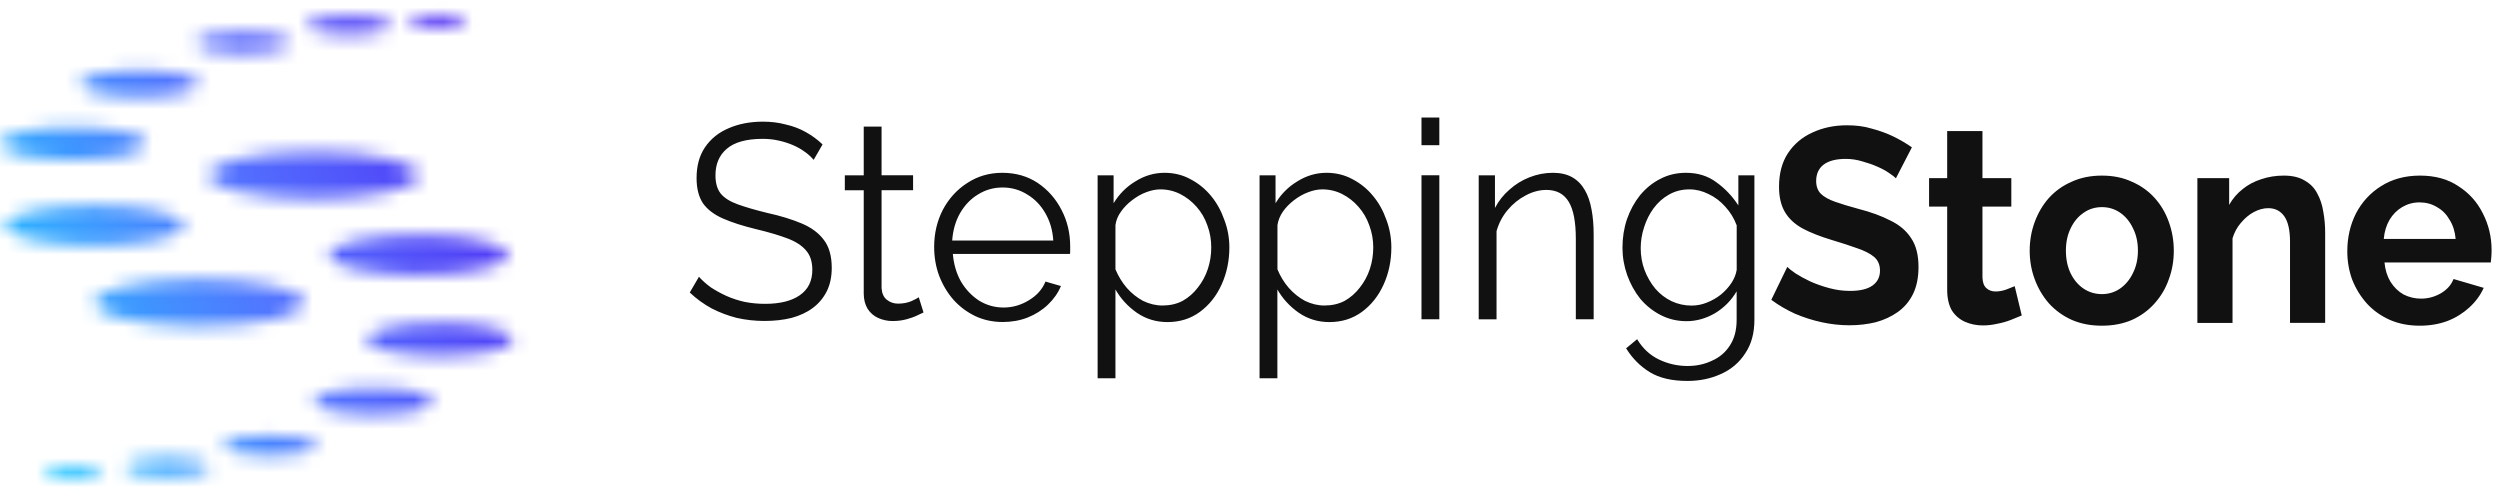 <svg width="172" height="34" viewBox="0 0 172 34" fill="none" xmlns="http://www.w3.org/2000/svg">
<path d="M127.074 8.62C126.206 8.62 125.42 8.782 124.706 9.113C123.997 9.429 123.429 9.908 123.011 10.54C122.602 11.162 122.397 11.933 122.397 12.857C122.397 13.541 122.529 14.111 122.793 14.571C123.056 15.026 123.461 15.409 124.002 15.71C124.543 16.002 125.22 16.266 126.024 16.51C126.697 16.711 127.284 16.902 127.774 17.079C128.27 17.247 128.652 17.439 128.929 17.668C129.206 17.898 129.343 18.214 129.343 18.621C129.343 19.066 129.165 19.406 128.82 19.651C128.47 19.895 127.961 20.014 127.284 20.014C126.802 20.014 126.324 19.952 125.856 19.823C125.388 19.698 124.952 19.545 124.556 19.368C124.156 19.177 123.82 18.994 123.543 18.817C123.265 18.626 123.074 18.477 122.965 18.363L121.865 20.627C122.361 20.996 122.902 21.312 123.488 21.58C124.079 21.834 124.693 22.03 125.329 22.169C125.965 22.308 126.606 22.379 127.243 22.379C127.879 22.379 128.484 22.308 129.052 22.169C129.615 22.016 130.125 21.781 130.57 21.465C131.015 21.149 131.365 20.737 131.615 20.23C131.87 19.708 131.993 19.09 131.993 18.367C131.993 17.544 131.825 16.883 131.488 16.39C131.165 15.883 130.688 15.476 130.061 15.174C129.447 14.858 128.72 14.59 127.874 14.374C127.224 14.197 126.684 14.034 126.252 13.881C125.82 13.728 125.493 13.546 125.274 13.331C125.061 13.115 124.952 12.823 124.952 12.455C124.952 11.971 125.12 11.598 125.456 11.334C125.806 11.066 126.315 10.932 126.993 10.932C127.379 10.932 127.756 10.989 128.129 11.104C128.502 11.205 128.847 11.325 129.156 11.463C129.479 11.602 129.752 11.751 129.97 11.904C130.197 12.057 130.356 12.177 130.438 12.268L131.538 10.137C131.165 9.874 130.743 9.625 130.275 9.395C129.806 9.17 129.297 8.983 128.761 8.845C128.243 8.687 127.679 8.62 127.074 8.62ZM133.966 9.017V12.254H132.72V14.212H133.966V19.933C133.966 20.517 134.075 20.991 134.288 21.36C134.516 21.714 134.82 21.973 135.193 22.14C135.566 22.303 135.975 22.389 136.42 22.389C136.757 22.389 137.088 22.351 137.416 22.274C137.752 22.212 138.066 22.121 138.357 22.006C138.643 21.891 138.893 21.791 139.097 21.704L138.611 19.689C138.466 19.751 138.275 19.828 138.034 19.919C137.793 20.005 137.547 20.053 137.293 20.053C137.038 20.053 136.829 19.976 136.661 19.823C136.493 19.67 136.402 19.425 136.393 19.081V14.212H138.379V12.254H136.393V9.017H133.966ZM144.611 12.081C143.843 12.081 143.148 12.22 142.534 12.502C141.92 12.766 141.398 13.144 140.961 13.623C140.538 14.101 140.216 14.657 139.988 15.274C139.757 15.897 139.643 16.558 139.643 17.252C139.643 17.936 139.757 18.592 139.988 19.21C140.216 19.832 140.543 20.383 140.961 20.866C141.393 21.345 141.92 21.728 142.534 22.006C143.148 22.274 143.839 22.408 144.611 22.408C145.379 22.408 146.075 22.274 146.689 22.006C147.302 21.728 147.82 21.345 148.243 20.866C148.675 20.383 149.002 19.832 149.216 19.21C149.448 18.588 149.557 17.936 149.557 17.252C149.557 16.553 149.443 15.897 149.216 15.274C148.998 14.652 148.675 14.101 148.243 13.623C147.811 13.139 147.284 12.766 146.67 12.502C146.066 12.22 145.379 12.081 144.611 12.081ZM157.125 12.081C156.584 12.081 156.066 12.162 155.571 12.33C155.089 12.483 154.662 12.708 154.289 13.015C153.916 13.307 153.607 13.666 153.366 14.097V12.254H151.18V22.217H153.598V16.395C153.721 15.988 153.912 15.634 154.175 15.332C154.439 15.016 154.734 14.767 155.062 14.59C155.398 14.413 155.73 14.322 156.052 14.322C156.521 14.322 156.889 14.504 157.153 14.872C157.416 15.241 157.553 15.825 157.553 16.62V22.212H159.971V15.998C159.971 15.519 159.93 15.04 159.844 14.571C159.771 14.101 159.634 13.685 159.43 13.316C159.239 12.938 158.948 12.636 158.562 12.421C158.193 12.196 157.716 12.081 157.125 12.081ZM166.494 12.081C165.471 12.081 164.58 12.325 163.821 12.804C163.075 13.273 162.498 13.9 162.089 14.686C161.694 15.471 161.494 16.342 161.494 17.29C161.494 17.975 161.607 18.626 161.834 19.248C162.075 19.856 162.412 20.402 162.844 20.886C163.275 21.355 163.798 21.728 164.416 22.006C165.03 22.274 165.716 22.408 166.475 22.408C167.176 22.408 167.812 22.298 168.389 22.083C168.966 21.858 169.466 21.542 169.889 21.154C170.321 20.761 170.653 20.311 170.88 19.804L168.803 19.196C168.648 19.603 168.353 19.933 167.916 20.187C167.494 20.426 167.044 20.546 166.562 20.546C166.139 20.546 165.744 20.45 165.371 20.263C165.012 20.062 164.707 19.77 164.466 19.387C164.239 19.009 164.098 18.564 164.053 18.056H171.367C171.38 17.956 171.389 17.826 171.403 17.678C171.417 17.515 171.421 17.352 171.421 17.204C171.421 16.304 171.221 15.466 170.826 14.695C170.439 13.91 169.88 13.283 169.144 12.814C168.416 12.32 167.53 12.081 166.494 12.081ZM166.457 13.924C166.903 13.924 167.307 14.03 167.666 14.25C168.03 14.451 168.316 14.743 168.535 15.126C168.766 15.495 168.903 15.93 168.948 16.438H164.003C164.048 15.93 164.185 15.495 164.398 15.126C164.625 14.748 164.916 14.456 165.266 14.25C165.63 14.034 166.025 13.924 166.457 13.924ZM144.611 14.25C145.07 14.25 145.484 14.374 145.857 14.628C146.23 14.882 146.525 15.236 146.743 15.691C146.975 16.146 147.089 16.663 147.089 17.233C147.089 17.817 146.975 18.339 146.743 18.794C146.53 19.239 146.234 19.593 145.857 19.856C145.484 20.11 145.07 20.235 144.611 20.235C144.143 20.235 143.72 20.105 143.348 19.856C142.975 19.603 142.679 19.253 142.461 18.808C142.243 18.353 142.134 17.831 142.134 17.247C142.134 16.663 142.243 16.151 142.461 15.71C142.675 15.255 142.975 14.896 143.348 14.643C143.72 14.379 144.143 14.25 144.611 14.25Z" fill="#111111"/>
<path d="M97.798 9.989H99.026V8.088H97.798V9.989ZM52.488 8.37C51.597 8.37 50.811 8.524 50.124 8.825C49.438 9.117 48.897 9.553 48.502 10.137C48.115 10.707 47.924 11.411 47.924 12.248C47.924 12.971 48.074 13.555 48.374 14.001C48.688 14.432 49.152 14.781 49.765 15.044C50.379 15.312 51.133 15.552 52.024 15.767C52.865 15.968 53.579 16.179 54.156 16.395C54.733 16.61 55.165 16.888 55.456 17.232C55.747 17.563 55.888 18.008 55.888 18.563C55.888 19.339 55.597 19.918 55.02 20.316C54.456 20.708 53.661 20.904 52.638 20.904C52.156 20.904 51.688 20.861 51.229 20.77C50.783 20.67 50.361 20.531 49.965 20.354C49.579 20.177 49.224 19.98 48.897 19.765C48.583 19.535 48.315 19.296 48.088 19.042L47.456 20.124C47.924 20.569 48.433 20.933 48.974 21.225C49.515 21.503 50.088 21.718 50.688 21.872C51.302 22.011 51.943 22.082 52.602 22.082C53.274 22.082 53.897 22.011 54.461 21.872C55.024 21.718 55.515 21.493 55.92 21.187C56.329 20.885 56.647 20.502 56.879 20.047C57.106 19.593 57.224 19.052 57.224 18.429C57.224 17.62 57.043 16.979 56.684 16.509C56.325 16.026 55.811 15.648 55.147 15.37C54.483 15.092 53.697 14.848 52.779 14.647C51.961 14.446 51.283 14.25 50.756 14.058C50.229 13.867 49.833 13.623 49.583 13.316C49.343 13.01 49.224 12.593 49.224 12.062C49.224 11.286 49.483 10.678 50.002 10.238C50.529 9.783 51.356 9.553 52.474 9.553C52.861 9.553 53.22 9.591 53.556 9.668C53.906 9.744 54.229 9.845 54.533 9.974C54.834 10.104 55.106 10.252 55.347 10.429C55.588 10.592 55.797 10.783 55.979 10.999L56.593 9.936C56.229 9.591 55.843 9.309 55.42 9.079C55.011 8.849 54.561 8.677 54.065 8.567C53.574 8.433 53.052 8.37 52.488 8.37ZM59.425 8.715V12.062H58.124V13.091H59.425V20.182C59.425 20.603 59.516 20.957 59.693 21.249C59.875 21.527 60.115 21.738 60.416 21.876C60.729 22.015 61.056 22.087 61.406 22.087C61.743 22.087 62.056 22.049 62.347 21.972C62.634 21.896 62.884 21.809 63.088 21.709C63.293 21.608 63.443 21.537 63.538 21.498L63.211 20.45C63.152 20.502 62.984 20.588 62.706 20.718C62.429 20.833 62.125 20.89 61.788 20.89C61.497 20.89 61.238 20.804 61.011 20.622C60.793 20.445 60.675 20.177 60.652 19.823V13.086H62.82V12.057H60.652V8.71H59.425V8.715ZM68.961 11.889C68.061 11.889 67.252 12.124 66.543 12.593C65.834 13.048 65.275 13.665 64.866 14.436C64.47 15.207 64.27 16.059 64.27 16.983C64.27 17.692 64.384 18.358 64.616 18.98C64.856 19.602 65.188 20.153 65.606 20.632C66.029 21.101 66.529 21.474 67.107 21.752C67.684 22.02 68.311 22.154 68.984 22.154C69.598 22.154 70.17 22.054 70.698 21.848C71.239 21.632 71.707 21.335 72.107 20.952C72.502 20.574 72.798 20.148 72.993 19.679L71.929 19.372C71.711 19.909 71.329 20.335 70.775 20.665C70.234 20.995 69.657 21.158 69.043 21.158C68.443 21.158 67.879 21 67.361 20.684C66.857 20.354 66.438 19.918 66.116 19.372C65.802 18.817 65.616 18.18 65.556 17.472H73.611C73.625 17.424 73.629 17.352 73.629 17.261V16.955C73.629 16.04 73.43 15.202 73.034 14.446C72.638 13.67 72.088 13.053 71.393 12.584C70.693 12.124 69.888 11.889 68.961 11.889ZM80.121 11.889C79.411 11.889 78.743 12.086 78.116 12.478C77.489 12.856 76.993 13.359 76.616 13.982V12.062H75.516V26.023H76.743V19.913C77.102 20.546 77.593 21.082 78.207 21.513C78.834 21.944 79.539 22.159 80.321 22.159C81.175 22.159 81.921 21.924 82.557 21.455C83.193 20.986 83.689 20.363 84.039 19.593C84.398 18.808 84.58 17.951 84.58 17.026C84.58 16.366 84.466 15.734 84.234 15.126C84.016 14.503 83.712 13.953 83.316 13.474C82.916 12.991 82.448 12.612 81.907 12.33C81.366 12.033 80.771 11.889 80.121 11.889ZM91.262 11.889C90.553 11.889 89.884 12.086 89.257 12.478C88.63 12.856 88.13 13.359 87.757 13.982V12.062H86.657V26.023H87.884V19.913C88.243 20.546 88.734 21.082 89.348 21.513C89.975 21.944 90.675 22.159 91.462 22.159C92.316 22.159 93.062 21.924 93.703 21.455C94.339 20.986 94.835 20.363 95.185 19.593C95.544 18.808 95.725 17.951 95.725 17.026C95.725 16.366 95.612 15.734 95.385 15.126C95.166 14.503 94.862 13.953 94.462 13.474C94.066 12.991 93.594 12.612 93.053 12.33C92.507 12.033 91.912 11.889 91.262 11.889ZM106.844 11.889C106.289 11.889 105.753 11.99 105.235 12.196C104.717 12.397 104.253 12.684 103.844 13.053C103.435 13.407 103.103 13.828 102.853 14.307V12.062H101.735V21.972H102.962V15.901C103.117 15.356 103.371 14.872 103.721 14.456C104.08 14.025 104.498 13.69 104.967 13.445C105.435 13.192 105.912 13.067 106.394 13.067C107.094 13.067 107.603 13.34 107.93 13.886C108.253 14.417 108.417 15.269 108.417 16.433V21.967H109.644V16.169C109.644 15.523 109.599 14.939 109.499 14.417C109.403 13.886 109.249 13.436 109.03 13.067C108.812 12.689 108.526 12.397 108.162 12.191C107.803 11.99 107.362 11.889 106.844 11.889ZM115.999 11.889C115.349 11.889 114.758 12.028 114.231 12.306C113.703 12.569 113.24 12.947 112.84 13.426C112.453 13.91 112.153 14.46 111.935 15.083C111.73 15.691 111.626 16.342 111.626 17.041C111.626 17.687 111.735 18.314 111.949 18.922C112.167 19.53 112.467 20.076 112.853 20.56C113.249 21.029 113.721 21.402 114.262 21.68C114.803 21.958 115.394 22.097 116.031 22.097C116.717 22.097 117.372 21.91 117.999 21.546C118.626 21.163 119.117 20.665 119.481 20.043V22.001C119.481 22.709 119.326 23.303 119.013 23.772C118.712 24.242 118.303 24.591 117.785 24.816C117.276 25.06 116.722 25.18 116.103 25.18C115.403 25.18 114.744 25.027 114.117 24.725C113.503 24.424 113.008 23.959 112.635 23.337L111.876 23.964C112.299 24.648 112.84 25.194 113.499 25.601C114.162 26.008 115.026 26.209 116.099 26.209C116.931 26.209 117.694 26.051 118.394 25.735C119.103 25.419 119.663 24.945 120.072 24.309C120.494 23.686 120.703 22.92 120.703 22.006V12.062H119.599V14.135C119.19 13.503 118.685 12.966 118.081 12.536C117.503 12.105 116.808 11.889 115.999 11.889ZM97.798 21.967H99.026V12.057H97.798V21.967ZM68.979 12.899C69.593 12.899 70.152 13.057 70.661 13.373C71.179 13.68 71.593 14.106 71.907 14.647C72.229 15.193 72.42 15.825 72.466 16.548H65.511C65.561 15.839 65.743 15.207 66.052 14.666C66.375 14.106 66.793 13.675 67.297 13.373C67.807 13.057 68.366 12.899 68.979 12.899ZM79.834 13.029C80.325 13.029 80.784 13.139 81.207 13.354C81.63 13.57 82.002 13.862 82.325 14.23C82.652 14.599 82.898 15.021 83.066 15.504C83.248 15.988 83.334 16.495 83.334 17.026C83.334 17.534 83.257 18.027 83.098 18.511C82.943 18.98 82.712 19.406 82.412 19.784C82.125 20.162 81.775 20.469 81.366 20.699C80.957 20.914 80.493 21.019 79.975 21.019C79.52 21.019 79.07 20.909 78.639 20.699C78.216 20.469 77.843 20.172 77.52 19.803C77.198 19.425 76.939 18.999 76.743 18.53V15.485C76.789 15.155 76.916 14.843 77.125 14.556C77.33 14.264 77.584 14.005 77.884 13.776C78.198 13.536 78.52 13.35 78.857 13.225C79.193 13.096 79.52 13.029 79.834 13.029ZM90.975 13.029C91.466 13.029 91.925 13.139 92.348 13.354C92.771 13.57 93.144 13.862 93.466 14.23C93.789 14.599 94.039 15.021 94.207 15.504C94.389 15.988 94.48 16.495 94.48 17.026C94.48 17.534 94.403 18.027 94.244 18.511C94.089 18.98 93.857 19.406 93.557 19.784C93.266 20.162 92.921 20.469 92.512 20.699C92.103 20.914 91.639 21.019 91.121 21.019C90.662 21.019 90.216 20.909 89.784 20.699C89.362 20.469 88.989 20.172 88.666 19.803C88.339 19.425 88.08 18.999 87.889 18.53V15.485C87.939 15.155 88.066 14.843 88.266 14.556C88.471 14.264 88.725 14.005 89.025 13.776C89.339 13.536 89.662 13.35 90.003 13.225C90.335 13.096 90.662 13.029 90.975 13.029ZM116.235 13.029C116.69 13.029 117.131 13.139 117.553 13.354C117.985 13.555 118.372 13.848 118.708 14.23C119.044 14.599 119.303 15.021 119.485 15.504V18.568C119.435 18.875 119.317 19.171 119.126 19.463C118.935 19.756 118.694 20.019 118.403 20.263C118.112 20.493 117.794 20.675 117.444 20.814C117.108 20.952 116.753 21.024 116.381 21.024C115.899 21.024 115.44 20.924 115.008 20.723C114.585 20.521 114.212 20.234 113.89 19.866C113.576 19.487 113.331 19.061 113.149 18.592C112.967 18.108 112.881 17.601 112.881 17.07C112.881 16.586 112.958 16.107 113.117 15.624C113.271 15.14 113.49 14.709 113.767 14.331C114.058 13.938 114.403 13.627 114.812 13.397C115.231 13.153 115.703 13.029 116.235 13.029Z" fill="#111111"/>
<mask id="mask0_61_76" style="mask-type:luminance" maskUnits="userSpaceOnUse" x="0" y="0" width="36" height="34">
<path d="M3.614 32.275C3.236 32.361 3.027 32.471 3.027 32.591C3.027 32.84 3.923 33.041 5.027 33.041C6.132 33.041 7.027 32.84 7.027 32.591C7.027 32.471 6.818 32.357 6.441 32.275C6.064 32.189 5.555 32.146 5.027 32.146C4.5 32.141 3.991 32.189 3.614 32.275ZM9.468 31.672C8.923 31.792 8.618 31.959 8.618 32.132C8.618 32.491 9.914 32.783 11.514 32.783C13.109 32.783 14.405 32.491 14.405 32.132C14.405 31.959 14.1 31.797 13.559 31.672C13.018 31.547 12.282 31.48 11.514 31.48C10.746 31.485 10.014 31.552 9.468 31.672ZM16.3 30.145C15.696 30.279 15.355 30.465 15.355 30.657C15.355 30.849 15.691 31.035 16.3 31.169C16.905 31.303 17.728 31.38 18.582 31.38C19.437 31.38 20.26 31.303 20.864 31.169C21.469 31.035 21.81 30.849 21.81 30.657C21.81 30.465 21.469 30.279 20.864 30.145C20.26 30.011 19.437 29.934 18.582 29.934C17.728 29.934 16.905 30.011 16.3 30.145ZM22.773 26.966C22.005 27.138 21.569 27.373 21.569 27.617C21.569 27.861 22.001 28.096 22.773 28.268C23.546 28.44 24.592 28.536 25.683 28.536C26.773 28.536 27.819 28.44 28.592 28.268C29.36 28.096 29.796 27.861 29.796 27.617C29.796 27.373 29.364 27.138 28.592 26.966C27.819 26.793 26.773 26.698 25.683 26.698C24.592 26.698 23.546 26.793 22.773 26.966ZM26.687 22.552C25.742 22.762 25.21 23.049 25.21 23.351C25.21 23.653 25.742 23.94 26.687 24.151C27.633 24.361 28.914 24.481 30.246 24.481C31.583 24.481 32.864 24.361 33.81 24.151C34.755 23.94 35.287 23.653 35.287 23.351C35.287 23.049 34.755 22.762 33.81 22.552C32.864 22.341 31.583 22.221 30.246 22.221C28.914 22.221 27.633 22.341 26.687 22.552ZM6.5 20.828C6.5 21.259 7.259 21.671 8.614 21.972C9.968 22.279 11.8 22.446 13.714 22.446C15.628 22.446 17.46 22.274 18.814 21.972C20.164 21.671 20.928 21.259 20.928 20.828C20.928 19.933 17.701 19.21 13.719 19.21C9.732 19.21 6.5 19.937 6.5 20.828ZM22.646 17.548C22.646 17.912 23.291 18.262 24.442 18.52C25.592 18.779 27.151 18.922 28.778 18.922C30.405 18.922 31.965 18.779 33.114 18.52C34.264 18.262 34.91 17.912 34.91 17.548C34.91 16.787 32.164 16.169 28.778 16.169C25.392 16.169 22.646 16.787 22.646 17.548ZM0.368 15.518C0.368 16.28 3.114 16.897 6.5 16.897C9.887 16.897 12.632 16.28 12.632 15.518C12.632 14.757 9.887 14.139 6.5 14.139C3.114 14.139 0.368 14.757 0.368 15.518ZM14.36 12.062C14.36 12.957 17.587 13.68 21.569 13.68C25.551 13.68 28.778 12.957 28.778 12.062C28.778 11.166 25.551 10.443 21.569 10.443C17.587 10.443 14.36 11.166 14.36 12.062ZM0 9.821V9.95C0.073 10.228 0.591 10.486 1.468 10.683C2.414 10.893 3.696 11.013 5.032 11.013C6.368 11.013 7.65 10.893 8.596 10.683C9.541 10.472 10.073 10.185 10.073 9.883C10.073 9.256 7.818 8.753 5.032 8.753C2.346 8.753 0.155 9.227 0 9.821ZM6.696 5.115C5.923 5.287 5.491 5.522 5.491 5.766C5.491 6.278 7.332 6.69 9.6 6.69C11.873 6.69 13.71 6.278 13.71 5.766C13.71 5.522 13.278 5.287 12.505 5.115C11.732 4.942 10.687 4.847 9.596 4.847C8.514 4.842 7.468 4.942 6.696 5.115ZM14.419 2.434C13.814 2.568 13.473 2.754 13.473 2.946C13.473 3.348 14.919 3.669 16.7 3.669C18.482 3.669 19.928 3.343 19.928 2.946C19.928 2.754 19.587 2.568 18.982 2.434C18.378 2.3 17.555 2.223 16.7 2.223C15.841 2.218 15.023 2.295 14.419 2.434ZM21.101 1.759C21.101 2.118 22.396 2.405 23.996 2.405C25.596 2.405 26.887 2.113 26.887 1.759C26.887 1.399 25.592 1.107 23.996 1.107C22.396 1.107 21.101 1.399 21.101 1.759ZM28.664 1.093C28.287 1.179 28.078 1.289 28.078 1.409C28.078 1.658 28.974 1.859 30.078 1.859C31.183 1.859 32.083 1.658 32.083 1.409C32.083 1.289 31.869 1.174 31.496 1.093C31.119 1.007 30.614 0.959 30.078 0.959C29.546 0.959 29.042 1.007 28.664 1.093Z" fill="white"/>
</mask>
<g mask="url(#mask0_61_76)">
<path d="M-10.671 8.236L28.83 -11.432L47.503 30.173L8.002 49.841L-10.671 8.236Z" fill="url(#paint0_linear_61_76)"/>
</g>
<defs>
<linearGradient id="paint0_linear_61_76" x1="-1.333" y1="29.037" x2="38.905" y2="10.975" gradientUnits="userSpaceOnUse">
<stop stop-color="#1AD4FF"/>
<stop offset="0.328" stop-color="#4191FF"/>
<stop offset="0.5" stop-color="#5273FF"/>
<stop offset="1" stop-color="#4F22F2"/>
</linearGradient>
</defs>
</svg>
